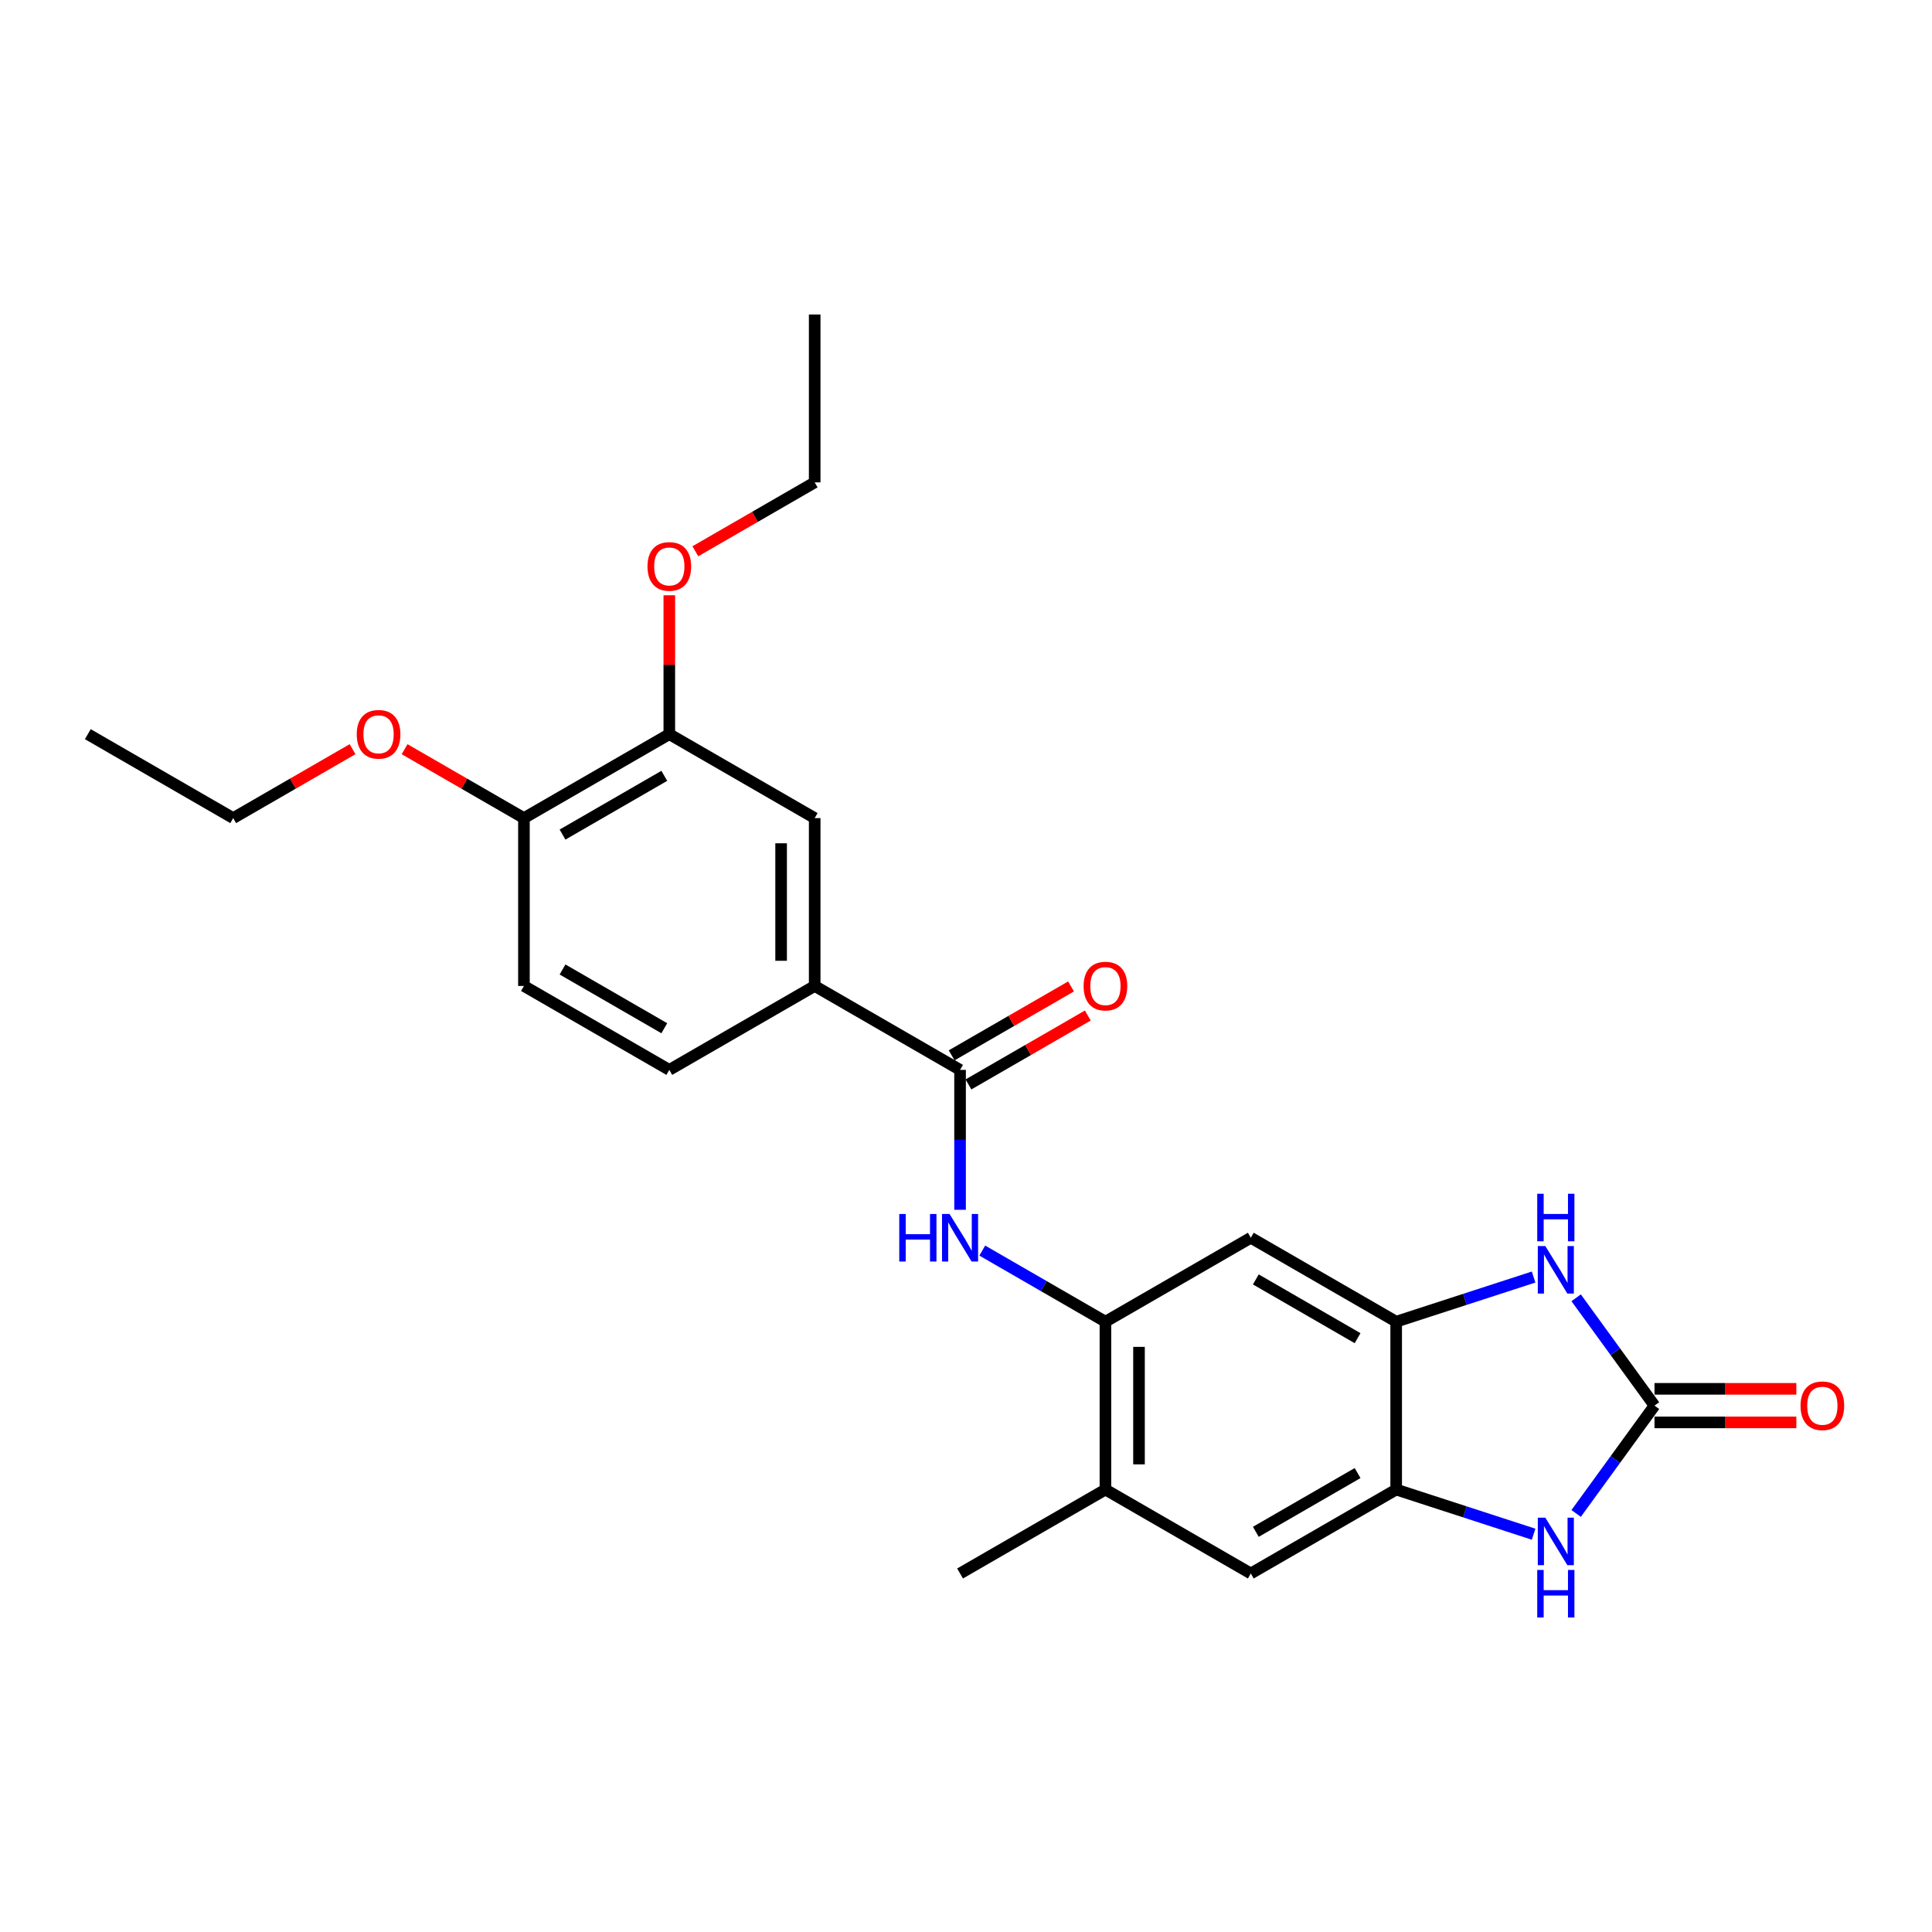 <?xml version='1.0' encoding='iso-8859-1'?>
<svg version='1.1' baseProfile='full'
              xmlns='http://www.w3.org/2000/svg'
                      xmlns:rdkit='http://www.rdkit.org/xml'
                      xmlns:xlink='http://www.w3.org/1999/xlink'
                  xml:space='preserve'
width='1000px' height='1000px' viewBox='0 0 1000 1000'>
<!-- END OF HEADER -->
<rect style='opacity:1.0;fill:#FFFFFF;stroke:none' width='1000' height='1000' x='0' y='0'> </rect>
<path class='bond-0' d='M 856.365,727.548 L 836.088,699.639' style='fill:none;fill-rule:evenodd;stroke:#000000;stroke-width:6px;stroke-linecap:butt;stroke-linejoin:miter;stroke-opacity:1' />
<path class='bond-0' d='M 836.088,699.639 L 815.811,671.731' style='fill:none;fill-rule:evenodd;stroke:#0000FF;stroke-width:6px;stroke-linecap:butt;stroke-linejoin:miter;stroke-opacity:1' />
<path class='bond-1' d='M 856.365,727.548 L 836.088,755.456' style='fill:none;fill-rule:evenodd;stroke:#000000;stroke-width:6px;stroke-linecap:butt;stroke-linejoin:miter;stroke-opacity:1' />
<path class='bond-1' d='M 836.088,755.456 L 815.811,783.364' style='fill:none;fill-rule:evenodd;stroke:#0000FF;stroke-width:6px;stroke-linecap:butt;stroke-linejoin:miter;stroke-opacity:1' />
<path class='bond-13' d='M 856.365,736.236 L 893.074,736.236' style='fill:none;fill-rule:evenodd;stroke:#000000;stroke-width:6px;stroke-linecap:butt;stroke-linejoin:miter;stroke-opacity:1' />
<path class='bond-13' d='M 893.074,736.236 L 929.783,736.236' style='fill:none;fill-rule:evenodd;stroke:#FF0000;stroke-width:6px;stroke-linecap:butt;stroke-linejoin:miter;stroke-opacity:1' />
<path class='bond-13' d='M 856.365,718.859 L 893.074,718.859' style='fill:none;fill-rule:evenodd;stroke:#000000;stroke-width:6px;stroke-linecap:butt;stroke-linejoin:miter;stroke-opacity:1' />
<path class='bond-13' d='M 893.074,718.859 L 929.783,718.859' style='fill:none;fill-rule:evenodd;stroke:#FF0000;stroke-width:6px;stroke-linecap:butt;stroke-linejoin:miter;stroke-opacity:1' />
<path class='bond-2' d='M 793.791,660.993 L 758.226,672.549' style='fill:none;fill-rule:evenodd;stroke:#0000FF;stroke-width:6px;stroke-linecap:butt;stroke-linejoin:miter;stroke-opacity:1' />
<path class='bond-2' d='M 758.226,672.549 L 722.661,684.105' style='fill:none;fill-rule:evenodd;stroke:#000000;stroke-width:6px;stroke-linecap:butt;stroke-linejoin:miter;stroke-opacity:1' />
<path class='bond-3' d='M 793.791,794.102 L 758.226,782.546' style='fill:none;fill-rule:evenodd;stroke:#0000FF;stroke-width:6px;stroke-linecap:butt;stroke-linejoin:miter;stroke-opacity:1' />
<path class='bond-3' d='M 758.226,782.546 L 722.661,770.99' style='fill:none;fill-rule:evenodd;stroke:#000000;stroke-width:6px;stroke-linecap:butt;stroke-linejoin:miter;stroke-opacity:1' />
<path class='bond-7' d='M 722.661,684.105 L 647.416,640.662' style='fill:none;fill-rule:evenodd;stroke:#000000;stroke-width:6px;stroke-linecap:butt;stroke-linejoin:miter;stroke-opacity:1' />
<path class='bond-7' d='M 702.686,692.637 L 650.014,662.227' style='fill:none;fill-rule:evenodd;stroke:#000000;stroke-width:6px;stroke-linecap:butt;stroke-linejoin:miter;stroke-opacity:1' />
<path class='bond-25' d='M 722.661,684.105 L 722.661,770.99' style='fill:none;fill-rule:evenodd;stroke:#000000;stroke-width:6px;stroke-linecap:butt;stroke-linejoin:miter;stroke-opacity:1' />
<path class='bond-9' d='M 722.661,770.99 L 647.416,814.433' style='fill:none;fill-rule:evenodd;stroke:#000000;stroke-width:6px;stroke-linecap:butt;stroke-linejoin:miter;stroke-opacity:1' />
<path class='bond-9' d='M 702.686,762.458 L 650.014,792.868' style='fill:none;fill-rule:evenodd;stroke:#000000;stroke-width:6px;stroke-linecap:butt;stroke-linejoin:miter;stroke-opacity:1' />
<path class='bond-4' d='M 496.926,553.776 L 496.926,589.982' style='fill:none;fill-rule:evenodd;stroke:#000000;stroke-width:6px;stroke-linecap:butt;stroke-linejoin:miter;stroke-opacity:1' />
<path class='bond-4' d='M 496.926,589.982 L 496.926,626.187' style='fill:none;fill-rule:evenodd;stroke:#0000FF;stroke-width:6px;stroke-linecap:butt;stroke-linejoin:miter;stroke-opacity:1' />
<path class='bond-8' d='M 496.926,553.776 L 421.681,510.333' style='fill:none;fill-rule:evenodd;stroke:#000000;stroke-width:6px;stroke-linecap:butt;stroke-linejoin:miter;stroke-opacity:1' />
<path class='bond-15' d='M 501.27,561.301 L 532.159,543.467' style='fill:none;fill-rule:evenodd;stroke:#000000;stroke-width:6px;stroke-linecap:butt;stroke-linejoin:miter;stroke-opacity:1' />
<path class='bond-15' d='M 532.159,543.467 L 563.048,525.633' style='fill:none;fill-rule:evenodd;stroke:#FF0000;stroke-width:6px;stroke-linecap:butt;stroke-linejoin:miter;stroke-opacity:1' />
<path class='bond-15' d='M 492.581,546.252 L 523.47,528.418' style='fill:none;fill-rule:evenodd;stroke:#000000;stroke-width:6px;stroke-linecap:butt;stroke-linejoin:miter;stroke-opacity:1' />
<path class='bond-15' d='M 523.47,528.418 L 554.359,510.584' style='fill:none;fill-rule:evenodd;stroke:#FF0000;stroke-width:6px;stroke-linecap:butt;stroke-linejoin:miter;stroke-opacity:1' />
<path class='bond-5' d='M 508.429,647.304 L 540.3,665.704' style='fill:none;fill-rule:evenodd;stroke:#0000FF;stroke-width:6px;stroke-linecap:butt;stroke-linejoin:miter;stroke-opacity:1' />
<path class='bond-5' d='M 540.3,665.704 L 572.171,684.105' style='fill:none;fill-rule:evenodd;stroke:#000000;stroke-width:6px;stroke-linecap:butt;stroke-linejoin:miter;stroke-opacity:1' />
<path class='bond-6' d='M 572.171,684.105 L 647.416,640.662' style='fill:none;fill-rule:evenodd;stroke:#000000;stroke-width:6px;stroke-linecap:butt;stroke-linejoin:miter;stroke-opacity:1' />
<path class='bond-26' d='M 572.171,684.105 L 572.171,770.99' style='fill:none;fill-rule:evenodd;stroke:#000000;stroke-width:6px;stroke-linecap:butt;stroke-linejoin:miter;stroke-opacity:1' />
<path class='bond-26' d='M 589.548,697.138 L 589.548,757.958' style='fill:none;fill-rule:evenodd;stroke:#000000;stroke-width:6px;stroke-linecap:butt;stroke-linejoin:miter;stroke-opacity:1' />
<path class='bond-11' d='M 421.681,510.333 L 421.681,423.448' style='fill:none;fill-rule:evenodd;stroke:#000000;stroke-width:6px;stroke-linecap:butt;stroke-linejoin:miter;stroke-opacity:1' />
<path class='bond-11' d='M 404.303,497.301 L 404.303,436.481' style='fill:none;fill-rule:evenodd;stroke:#000000;stroke-width:6px;stroke-linecap:butt;stroke-linejoin:miter;stroke-opacity:1' />
<path class='bond-16' d='M 421.681,510.333 L 346.435,553.776' style='fill:none;fill-rule:evenodd;stroke:#000000;stroke-width:6px;stroke-linecap:butt;stroke-linejoin:miter;stroke-opacity:1' />
<path class='bond-10' d='M 647.416,814.433 L 572.171,770.99' style='fill:none;fill-rule:evenodd;stroke:#000000;stroke-width:6px;stroke-linecap:butt;stroke-linejoin:miter;stroke-opacity:1' />
<path class='bond-20' d='M 572.171,770.99 L 496.926,814.433' style='fill:none;fill-rule:evenodd;stroke:#000000;stroke-width:6px;stroke-linecap:butt;stroke-linejoin:miter;stroke-opacity:1' />
<path class='bond-12' d='M 421.681,423.448 L 346.435,380.005' style='fill:none;fill-rule:evenodd;stroke:#000000;stroke-width:6px;stroke-linecap:butt;stroke-linejoin:miter;stroke-opacity:1' />
<path class='bond-18' d='M 346.435,380.005 L 346.435,344.06' style='fill:none;fill-rule:evenodd;stroke:#000000;stroke-width:6px;stroke-linecap:butt;stroke-linejoin:miter;stroke-opacity:1' />
<path class='bond-18' d='M 346.435,344.06 L 346.435,308.116' style='fill:none;fill-rule:evenodd;stroke:#FF0000;stroke-width:6px;stroke-linecap:butt;stroke-linejoin:miter;stroke-opacity:1' />
<path class='bond-27' d='M 346.435,380.005 L 271.19,423.448' style='fill:none;fill-rule:evenodd;stroke:#000000;stroke-width:6px;stroke-linecap:butt;stroke-linejoin:miter;stroke-opacity:1' />
<path class='bond-27' d='M 343.837,401.57 L 291.165,431.98' style='fill:none;fill-rule:evenodd;stroke:#000000;stroke-width:6px;stroke-linecap:butt;stroke-linejoin:miter;stroke-opacity:1' />
<path class='bond-14' d='M 271.19,423.448 L 271.19,510.333' style='fill:none;fill-rule:evenodd;stroke:#000000;stroke-width:6px;stroke-linecap:butt;stroke-linejoin:miter;stroke-opacity:1' />
<path class='bond-19' d='M 271.19,423.448 L 240.301,405.614' style='fill:none;fill-rule:evenodd;stroke:#000000;stroke-width:6px;stroke-linecap:butt;stroke-linejoin:miter;stroke-opacity:1' />
<path class='bond-19' d='M 240.301,405.614 L 209.412,387.78' style='fill:none;fill-rule:evenodd;stroke:#FF0000;stroke-width:6px;stroke-linecap:butt;stroke-linejoin:miter;stroke-opacity:1' />
<path class='bond-17' d='M 346.435,553.776 L 271.19,510.333' style='fill:none;fill-rule:evenodd;stroke:#000000;stroke-width:6px;stroke-linecap:butt;stroke-linejoin:miter;stroke-opacity:1' />
<path class='bond-17' d='M 343.837,532.211 L 291.165,501.801' style='fill:none;fill-rule:evenodd;stroke:#000000;stroke-width:6px;stroke-linecap:butt;stroke-linejoin:miter;stroke-opacity:1' />
<path class='bond-21' d='M 359.903,285.344 L 390.792,267.51' style='fill:none;fill-rule:evenodd;stroke:#FF0000;stroke-width:6px;stroke-linecap:butt;stroke-linejoin:miter;stroke-opacity:1' />
<path class='bond-21' d='M 390.792,267.51 L 421.681,249.676' style='fill:none;fill-rule:evenodd;stroke:#000000;stroke-width:6px;stroke-linecap:butt;stroke-linejoin:miter;stroke-opacity:1' />
<path class='bond-22' d='M 182.478,387.78 L 151.589,405.614' style='fill:none;fill-rule:evenodd;stroke:#FF0000;stroke-width:6px;stroke-linecap:butt;stroke-linejoin:miter;stroke-opacity:1' />
<path class='bond-22' d='M 151.589,405.614 L 120.7,423.448' style='fill:none;fill-rule:evenodd;stroke:#000000;stroke-width:6px;stroke-linecap:butt;stroke-linejoin:miter;stroke-opacity:1' />
<path class='bond-24' d='M 421.681,249.676 L 421.681,162.791' style='fill:none;fill-rule:evenodd;stroke:#000000;stroke-width:6px;stroke-linecap:butt;stroke-linejoin:miter;stroke-opacity:1' />
<path class='bond-23' d='M 120.7,423.448 L 45.455,380.005' style='fill:none;fill-rule:evenodd;stroke:#000000;stroke-width:6px;stroke-linecap:butt;stroke-linejoin:miter;stroke-opacity:1' />
<path  class='atom-1' d='M 799.855 644.953
L 807.918 657.985
Q 808.718 659.271, 810.004 661.6
Q 811.29 663.928, 811.359 664.067
L 811.359 644.953
L 814.626 644.953
L 814.626 669.559
L 811.255 669.559
L 802.601 655.309
Q 801.593 653.641, 800.516 651.73
Q 799.473 649.818, 799.16 649.227
L 799.16 669.559
L 795.963 669.559
L 795.963 644.953
L 799.855 644.953
' fill='#0000FF'/>
<path  class='atom-1' d='M 795.668 617.886
L 799.004 617.886
L 799.004 628.347
L 811.585 628.347
L 811.585 617.886
L 814.921 617.886
L 814.921 642.492
L 811.585 642.492
L 811.585 631.127
L 799.004 631.127
L 799.004 642.492
L 795.668 642.492
L 795.668 617.886
' fill='#0000FF'/>
<path  class='atom-2' d='M 799.855 785.537
L 807.918 798.569
Q 808.718 799.855, 810.004 802.184
Q 811.29 804.512, 811.359 804.651
L 811.359 785.537
L 814.626 785.537
L 814.626 810.143
L 811.255 810.143
L 802.601 795.893
Q 801.593 794.225, 800.516 792.314
Q 799.473 790.402, 799.16 789.811
L 799.16 810.143
L 795.963 810.143
L 795.963 785.537
L 799.855 785.537
' fill='#0000FF'/>
<path  class='atom-2' d='M 795.668 812.603
L 799.004 812.603
L 799.004 823.064
L 811.585 823.064
L 811.585 812.603
L 814.921 812.603
L 814.921 837.209
L 811.585 837.209
L 811.585 825.845
L 799.004 825.845
L 799.004 837.209
L 795.668 837.209
L 795.668 812.603
' fill='#0000FF'/>
<path  class='atom-6' d='M 465.456 628.359
L 468.792 628.359
L 468.792 638.82
L 481.373 638.82
L 481.373 628.359
L 484.71 628.359
L 484.71 652.965
L 481.373 652.965
L 481.373 641.6
L 468.792 641.6
L 468.792 652.965
L 465.456 652.965
L 465.456 628.359
' fill='#0000FF'/>
<path  class='atom-6' d='M 491.487 628.359
L 499.55 641.392
Q 500.349 642.678, 501.635 645.006
Q 502.921 647.335, 502.99 647.474
L 502.99 628.359
L 506.257 628.359
L 506.257 652.965
L 502.886 652.965
L 494.232 638.716
Q 493.224 637.048, 492.147 635.136
Q 491.104 633.225, 490.792 632.634
L 490.792 652.965
L 487.594 652.965
L 487.594 628.359
L 491.487 628.359
' fill='#0000FF'/>
<path  class='atom-14' d='M 931.955 727.617
Q 931.955 721.709, 934.875 718.407
Q 937.794 715.106, 943.25 715.106
Q 948.707 715.106, 951.626 718.407
Q 954.545 721.709, 954.545 727.617
Q 954.545 733.595, 951.591 737.001
Q 948.637 740.372, 943.25 740.372
Q 937.829 740.372, 934.875 737.001
Q 931.955 733.63, 931.955 727.617
M 943.25 737.592
Q 947.004 737.592, 949.02 735.089
Q 951.07 732.552, 951.07 727.617
Q 951.07 722.786, 949.02 720.353
Q 947.004 717.886, 943.25 717.886
Q 939.497 717.886, 937.446 720.319
Q 935.431 722.752, 935.431 727.617
Q 935.431 732.587, 937.446 735.089
Q 939.497 737.592, 943.25 737.592
' fill='#FF0000'/>
<path  class='atom-16' d='M 560.876 510.403
Q 560.876 504.495, 563.795 501.193
Q 566.715 497.891, 572.171 497.891
Q 577.627 497.891, 580.547 501.193
Q 583.466 504.495, 583.466 510.403
Q 583.466 516.381, 580.512 519.787
Q 577.558 523.158, 572.171 523.158
Q 566.749 523.158, 563.795 519.787
Q 560.876 516.415, 560.876 510.403
M 572.171 520.377
Q 575.924 520.377, 577.94 517.875
Q 579.991 515.338, 579.991 510.403
Q 579.991 505.572, 577.94 503.139
Q 575.924 500.672, 572.171 500.672
Q 568.417 500.672, 566.367 503.105
Q 564.351 505.537, 564.351 510.403
Q 564.351 515.373, 566.367 517.875
Q 568.417 520.377, 572.171 520.377
' fill='#FF0000'/>
<path  class='atom-19' d='M 335.14 293.189
Q 335.14 287.281, 338.06 283.979
Q 340.979 280.677, 346.435 280.677
Q 351.892 280.677, 354.811 283.979
Q 357.73 287.281, 357.73 293.189
Q 357.73 299.167, 354.776 302.572
Q 351.822 305.944, 346.435 305.944
Q 341.014 305.944, 338.06 302.572
Q 335.14 299.201, 335.14 293.189
M 346.435 303.163
Q 350.189 303.163, 352.205 300.661
Q 354.255 298.124, 354.255 293.189
Q 354.255 288.358, 352.205 285.925
Q 350.189 283.458, 346.435 283.458
Q 342.682 283.458, 340.631 285.89
Q 338.616 288.323, 338.616 293.189
Q 338.616 298.159, 340.631 300.661
Q 342.682 303.163, 346.435 303.163
' fill='#FF0000'/>
<path  class='atom-20' d='M 184.65 380.074
Q 184.65 374.166, 187.569 370.865
Q 190.489 367.563, 195.945 367.563
Q 201.401 367.563, 204.321 370.865
Q 207.24 374.166, 207.24 380.074
Q 207.24 386.052, 204.286 389.458
Q 201.332 392.829, 195.945 392.829
Q 190.523 392.829, 187.569 389.458
Q 184.65 386.087, 184.65 380.074
M 195.945 390.049
Q 199.698 390.049, 201.714 387.547
Q 203.765 385.01, 203.765 380.074
Q 203.765 375.244, 201.714 372.811
Q 199.698 370.343, 195.945 370.343
Q 192.191 370.343, 190.141 372.776
Q 188.125 375.209, 188.125 380.074
Q 188.125 385.044, 190.141 387.547
Q 192.191 390.049, 195.945 390.049
' fill='#FF0000'/>
</svg>
